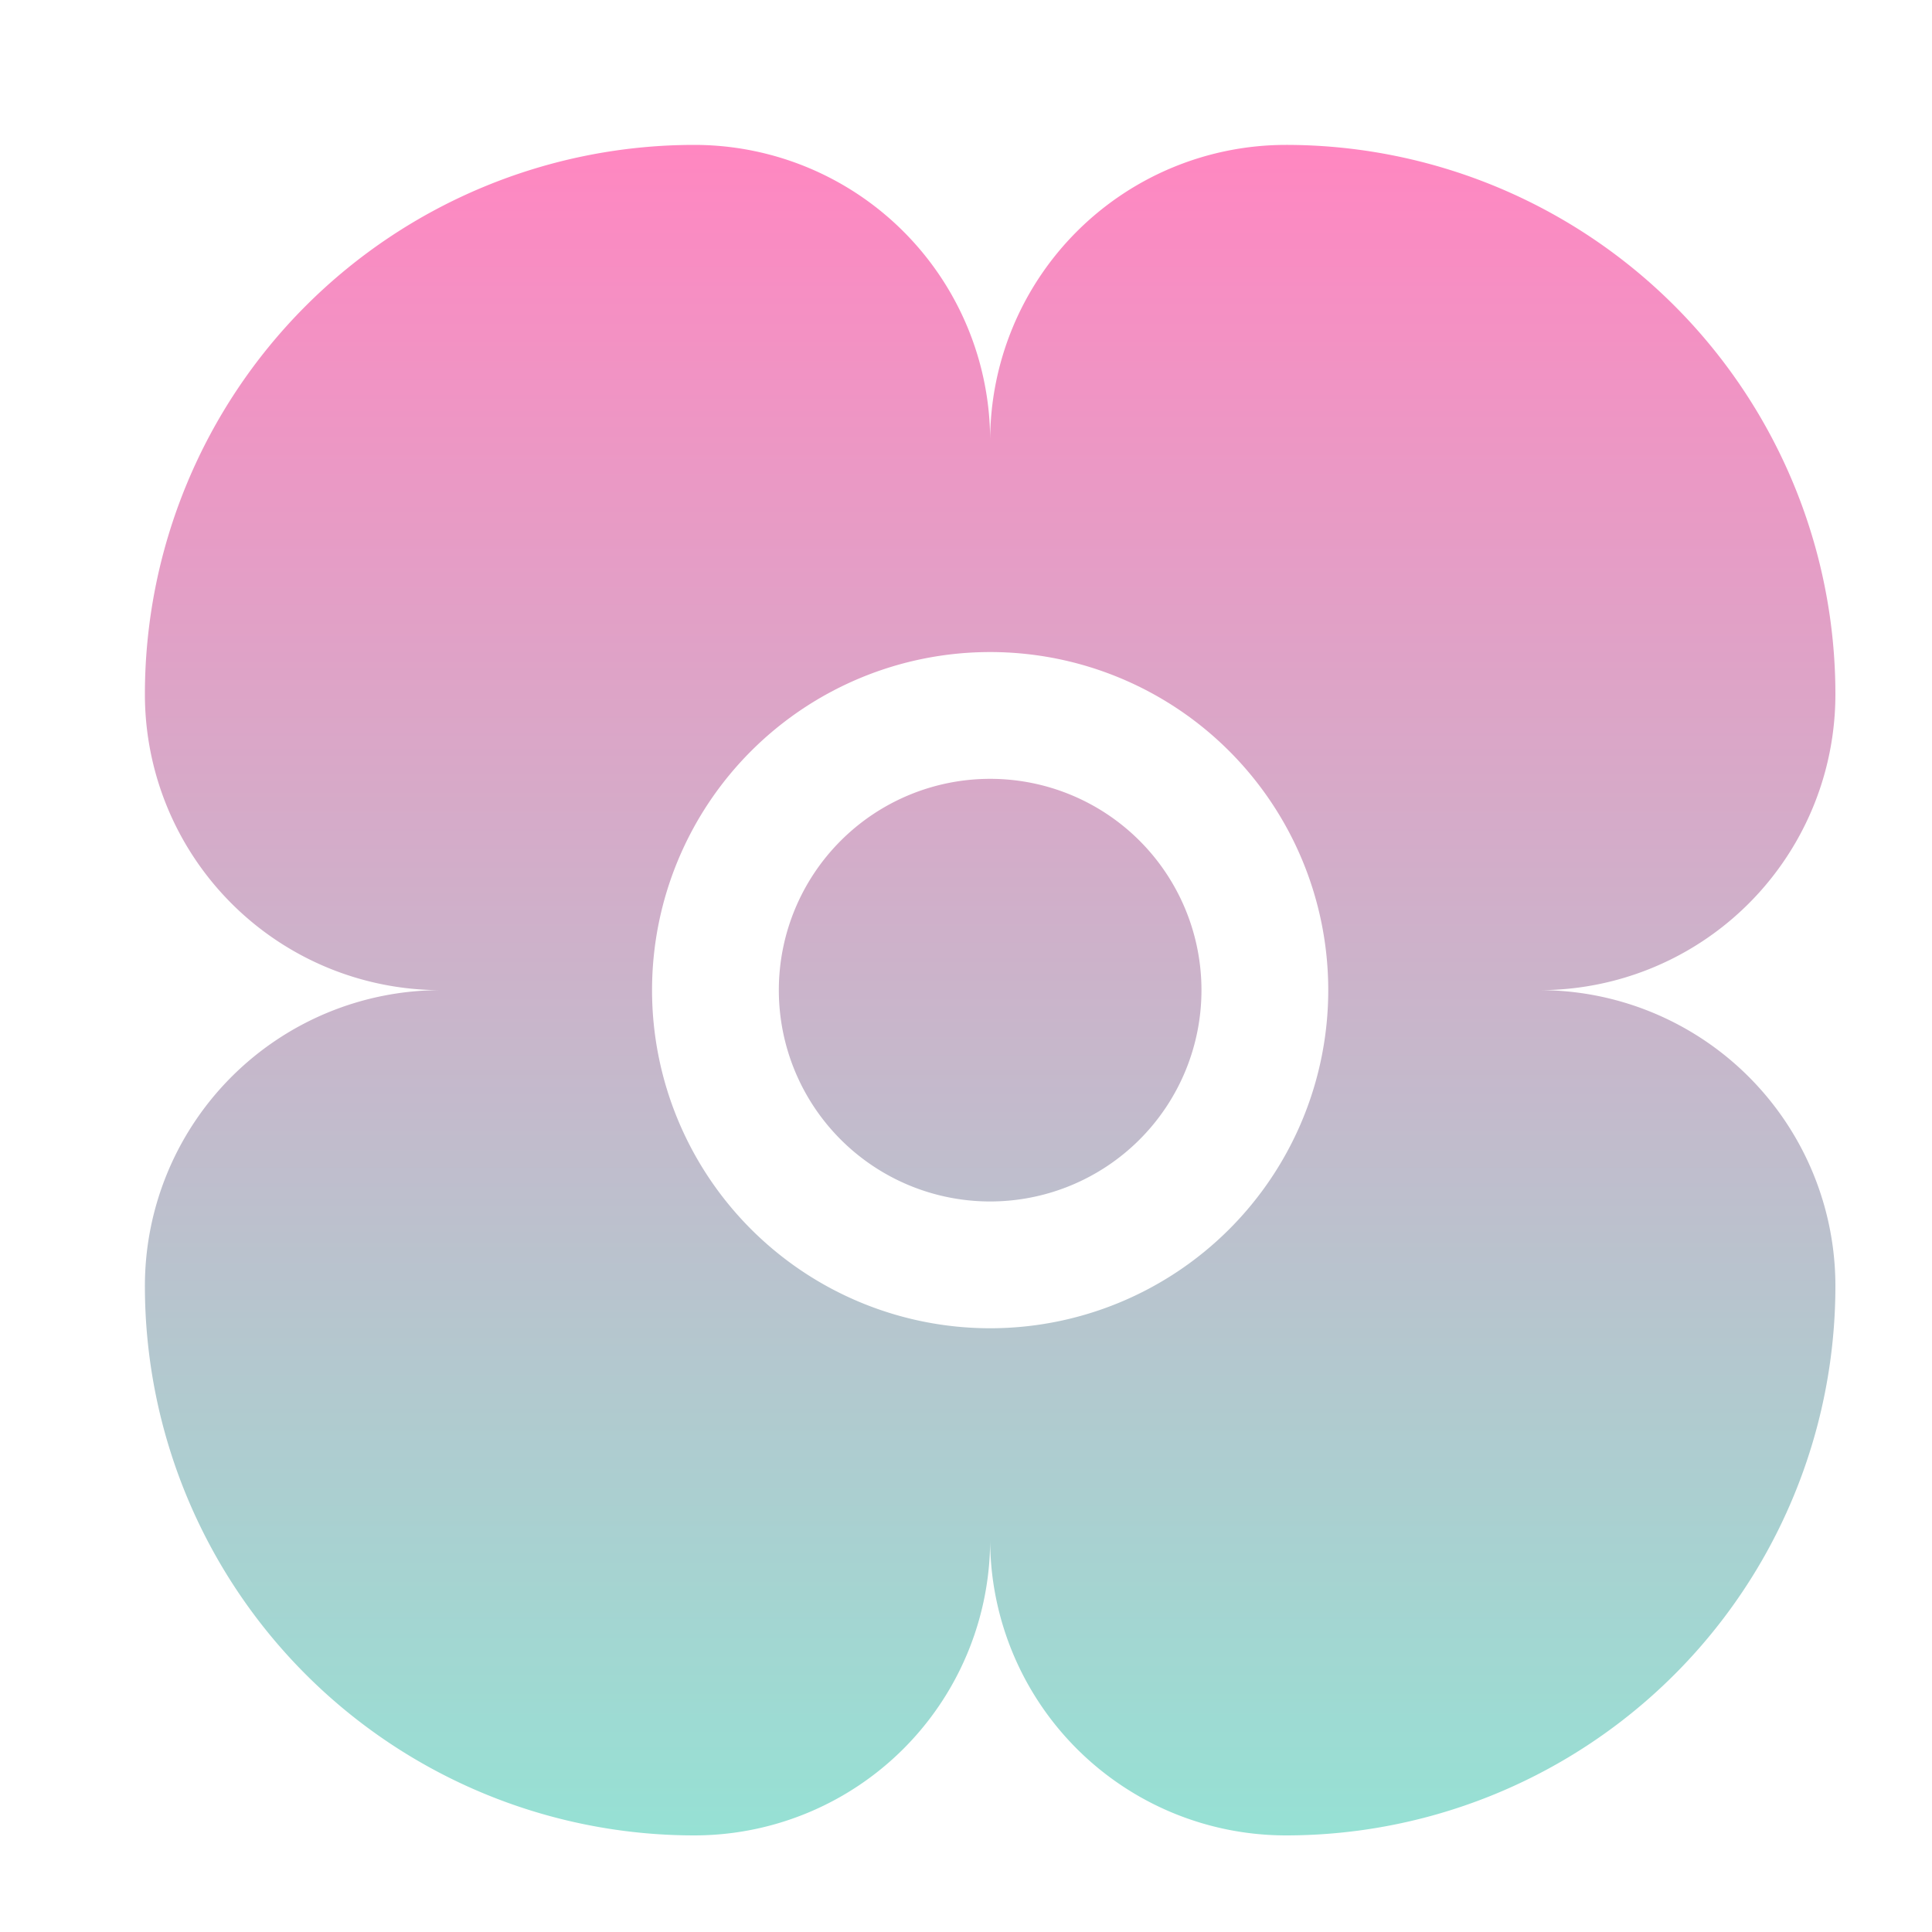 <svg width="40" height="40" fill="none" xmlns="http://www.w3.org/2000/svg"><path d="M31.875 20.5A6.125 6.125 0 0038 14.375 11.374 11.374 0 0026.625 3 6.125 6.125 0 0020.5 9.125 6.125 6.125 0 0014.375 3 11.375 11.375 0 003 14.375 6.125 6.125 0 009.125 20.5 6.125 6.125 0 003 26.625 11.375 11.375 0 0014.375 38a6.125 6.125 0 006.125-6.125A6.125 6.125 0 0026.625 38 11.374 11.374 0 0038 26.625a6.125 6.125 0 00-6.125-6.125zm-11.375 7a7 7 0 110-14 7 7 0 010 14zm4.375-7a4.375 4.375 0 11-8.75 0 4.375 4.375 0 018.75 0z" fill="url(#paint0_linear_28261_455327)"/><defs><linearGradient id="paint0_linear_28261_455327" x1="20.5" y1="38" x2="20.5" y2="3" gradientUnits="userSpaceOnUse"><stop stop-color="#96E1D4"/><stop offset="1" stop-color="#FF87C1"/></linearGradient></defs></svg>